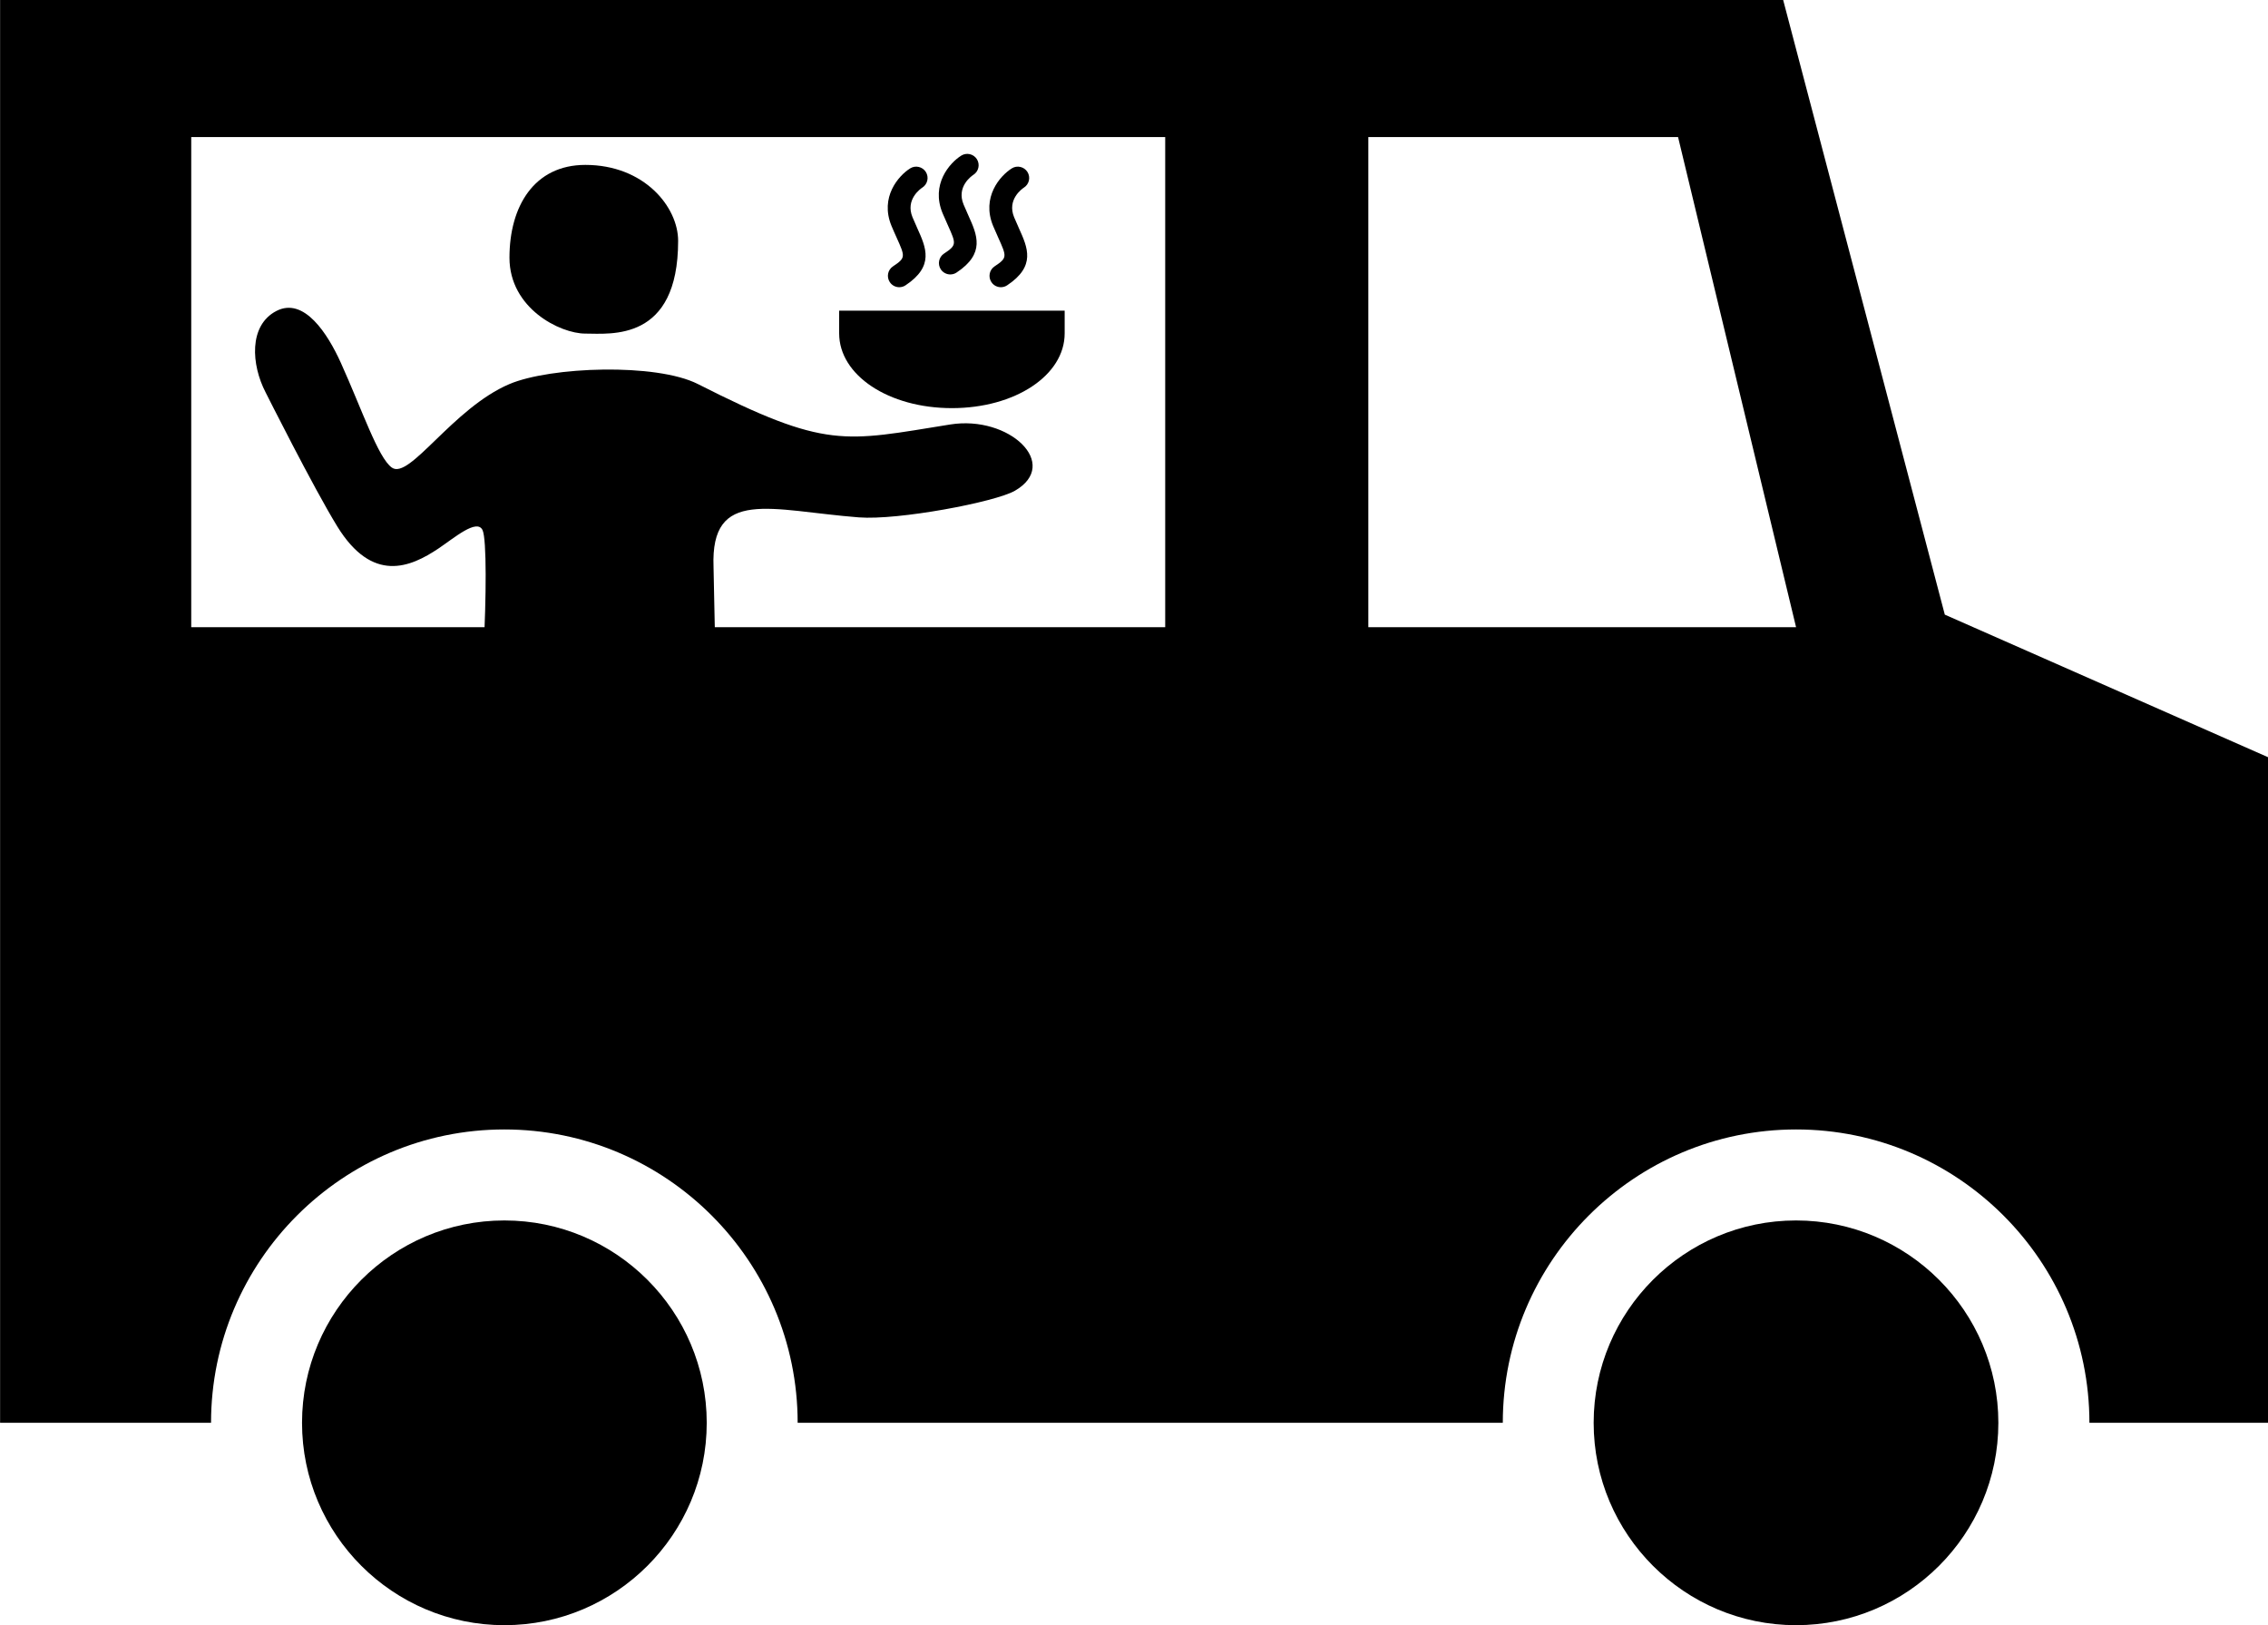 <?xml version="1.0" encoding="UTF-8"?>
<svg enable-background="new 730.422 -102.522 100 71.65" version="1.1" viewBox="730.42 -102.52 100 71.65" xml:space="preserve" xmlns="http://www.w3.org/2000/svg"><path d="m816.17-75.423-7.128-27.1h-78.618v62.729h9.301c0-7.131 5.802-12.933 12.933-12.933 7.13 0 12.932 5.801 12.932 12.933h31.091c0-7.131 5.802-12.933 12.934-12.933 7.13 0 12.931 5.801 12.931 12.933h7.88v-29.342l-14.256-6.287zm-34.374 0.554h-42.944v-21.608h42.944v21.608zm8.956 0v-21.608h13.657l5.203 21.608h-18.86z"/><path d="m760.32-91.902c0-1.488-1.488-3.348-4.091-3.348-2.26 0-3.346 1.829-3.346 4.091 0 2.231 2.23 3.346 3.346 3.346s4.091 0.372 4.091-4.089z"/><path d="m767.42-88.824v1.002c0 1.848 2.184 3.295 4.971 3.295 2.788 0 4.972-1.447 4.972-3.295v-1.002h-9.943z"/><path d="m770.07-89.858c-0.161 0-0.321-0.078-0.417-0.224-0.153-0.23-0.091-0.542 0.14-0.695 0.563-0.375 0.541-0.424 0.163-1.263-0.071-0.158-0.149-0.33-0.228-0.52-0.524-1.268 0.31-2.214 0.823-2.537 0.231-0.146 0.543-0.076 0.691 0.158 0.146 0.233 0.077 0.542-0.155 0.689-0.08 0.053-0.756 0.524-0.433 1.307 0.074 0.179 0.147 0.341 0.214 0.49 0.387 0.856 0.751 1.665-0.521 2.511-0.084 0.057-0.181 0.084-0.277 0.084z"/><path d="m772.32-90.421c-0.161 0-0.321-0.079-0.418-0.224-0.152-0.23-0.09-0.542 0.141-0.695 0.564-0.375 0.542-0.425 0.164-1.264-0.071-0.157-0.148-0.329-0.228-0.519-0.524-1.268 0.31-2.214 0.824-2.537 0.231-0.145 0.542-0.077 0.69 0.158 0.146 0.233 0.077 0.542-0.155 0.689-0.08 0.053-0.756 0.524-0.433 1.307 0.074 0.179 0.147 0.341 0.214 0.49 0.387 0.856 0.751 1.666-0.522 2.511-0.084 0.057-0.18 0.084-0.277 0.084z"/><path d="m774.55-89.858c-0.161 0-0.321-0.078-0.417-0.224-0.153-0.23-0.091-0.542 0.14-0.695 0.563-0.375 0.541-0.424 0.163-1.263-0.071-0.158-0.148-0.33-0.228-0.52-0.524-1.268 0.31-2.214 0.824-2.537 0.231-0.146 0.542-0.076 0.69 0.158 0.146 0.233 0.077 0.542-0.155 0.689-0.08 0.053-0.756 0.524-0.433 1.307 0.074 0.179 0.147 0.341 0.214 0.49 0.387 0.856 0.751 1.665-0.521 2.511-0.085 0.057-0.182 0.084-0.277 0.084z"/><path d="m809.61-48.715c-4.921 0-8.923 4.002-8.923 8.922 0 4.919 4.002 8.921 8.923 8.921 4.919 0 8.921-4.002 8.921-8.921 0-4.92-4.002-8.922-8.921-8.922z"/><path d="m752.66-48.715c-4.92 0-8.923 4.002-8.923 8.922 0 4.919 4.003 8.921 8.923 8.921s8.921-4.002 8.921-8.921c0-4.92-4.001-8.922-8.921-8.922z"/><path d="m745.29-79.314c1.553 2.52 3.217 1.812 4.469 0.971 0.694-0.467 1.689-1.325 1.937-0.807 0.188 0.398 0.164 3.025 0.044 5.283h10.223c-0.043-1.453-0.073-3.43-0.082-3.658-0.138-3.525 2.528-2.489 6.403-2.186 1.737 0.136 6.017-0.675 6.882-1.172 2.034-1.17-0.24-3.341-2.85-2.923-4.701 0.754-5.435 1.105-11.123-1.782-1.842-0.935-6.499-0.768-8.311 0-2.5 1.063-4.41 4.241-5.186 3.682-0.607-0.436-1.306-2.535-2.25-4.624-0.57-1.258-1.615-2.917-2.842-2.279-1.224 0.636-1.108 2.367-0.471 3.592 1e-3 2e-3 2.103 4.191 3.157 5.903z"/></svg>
